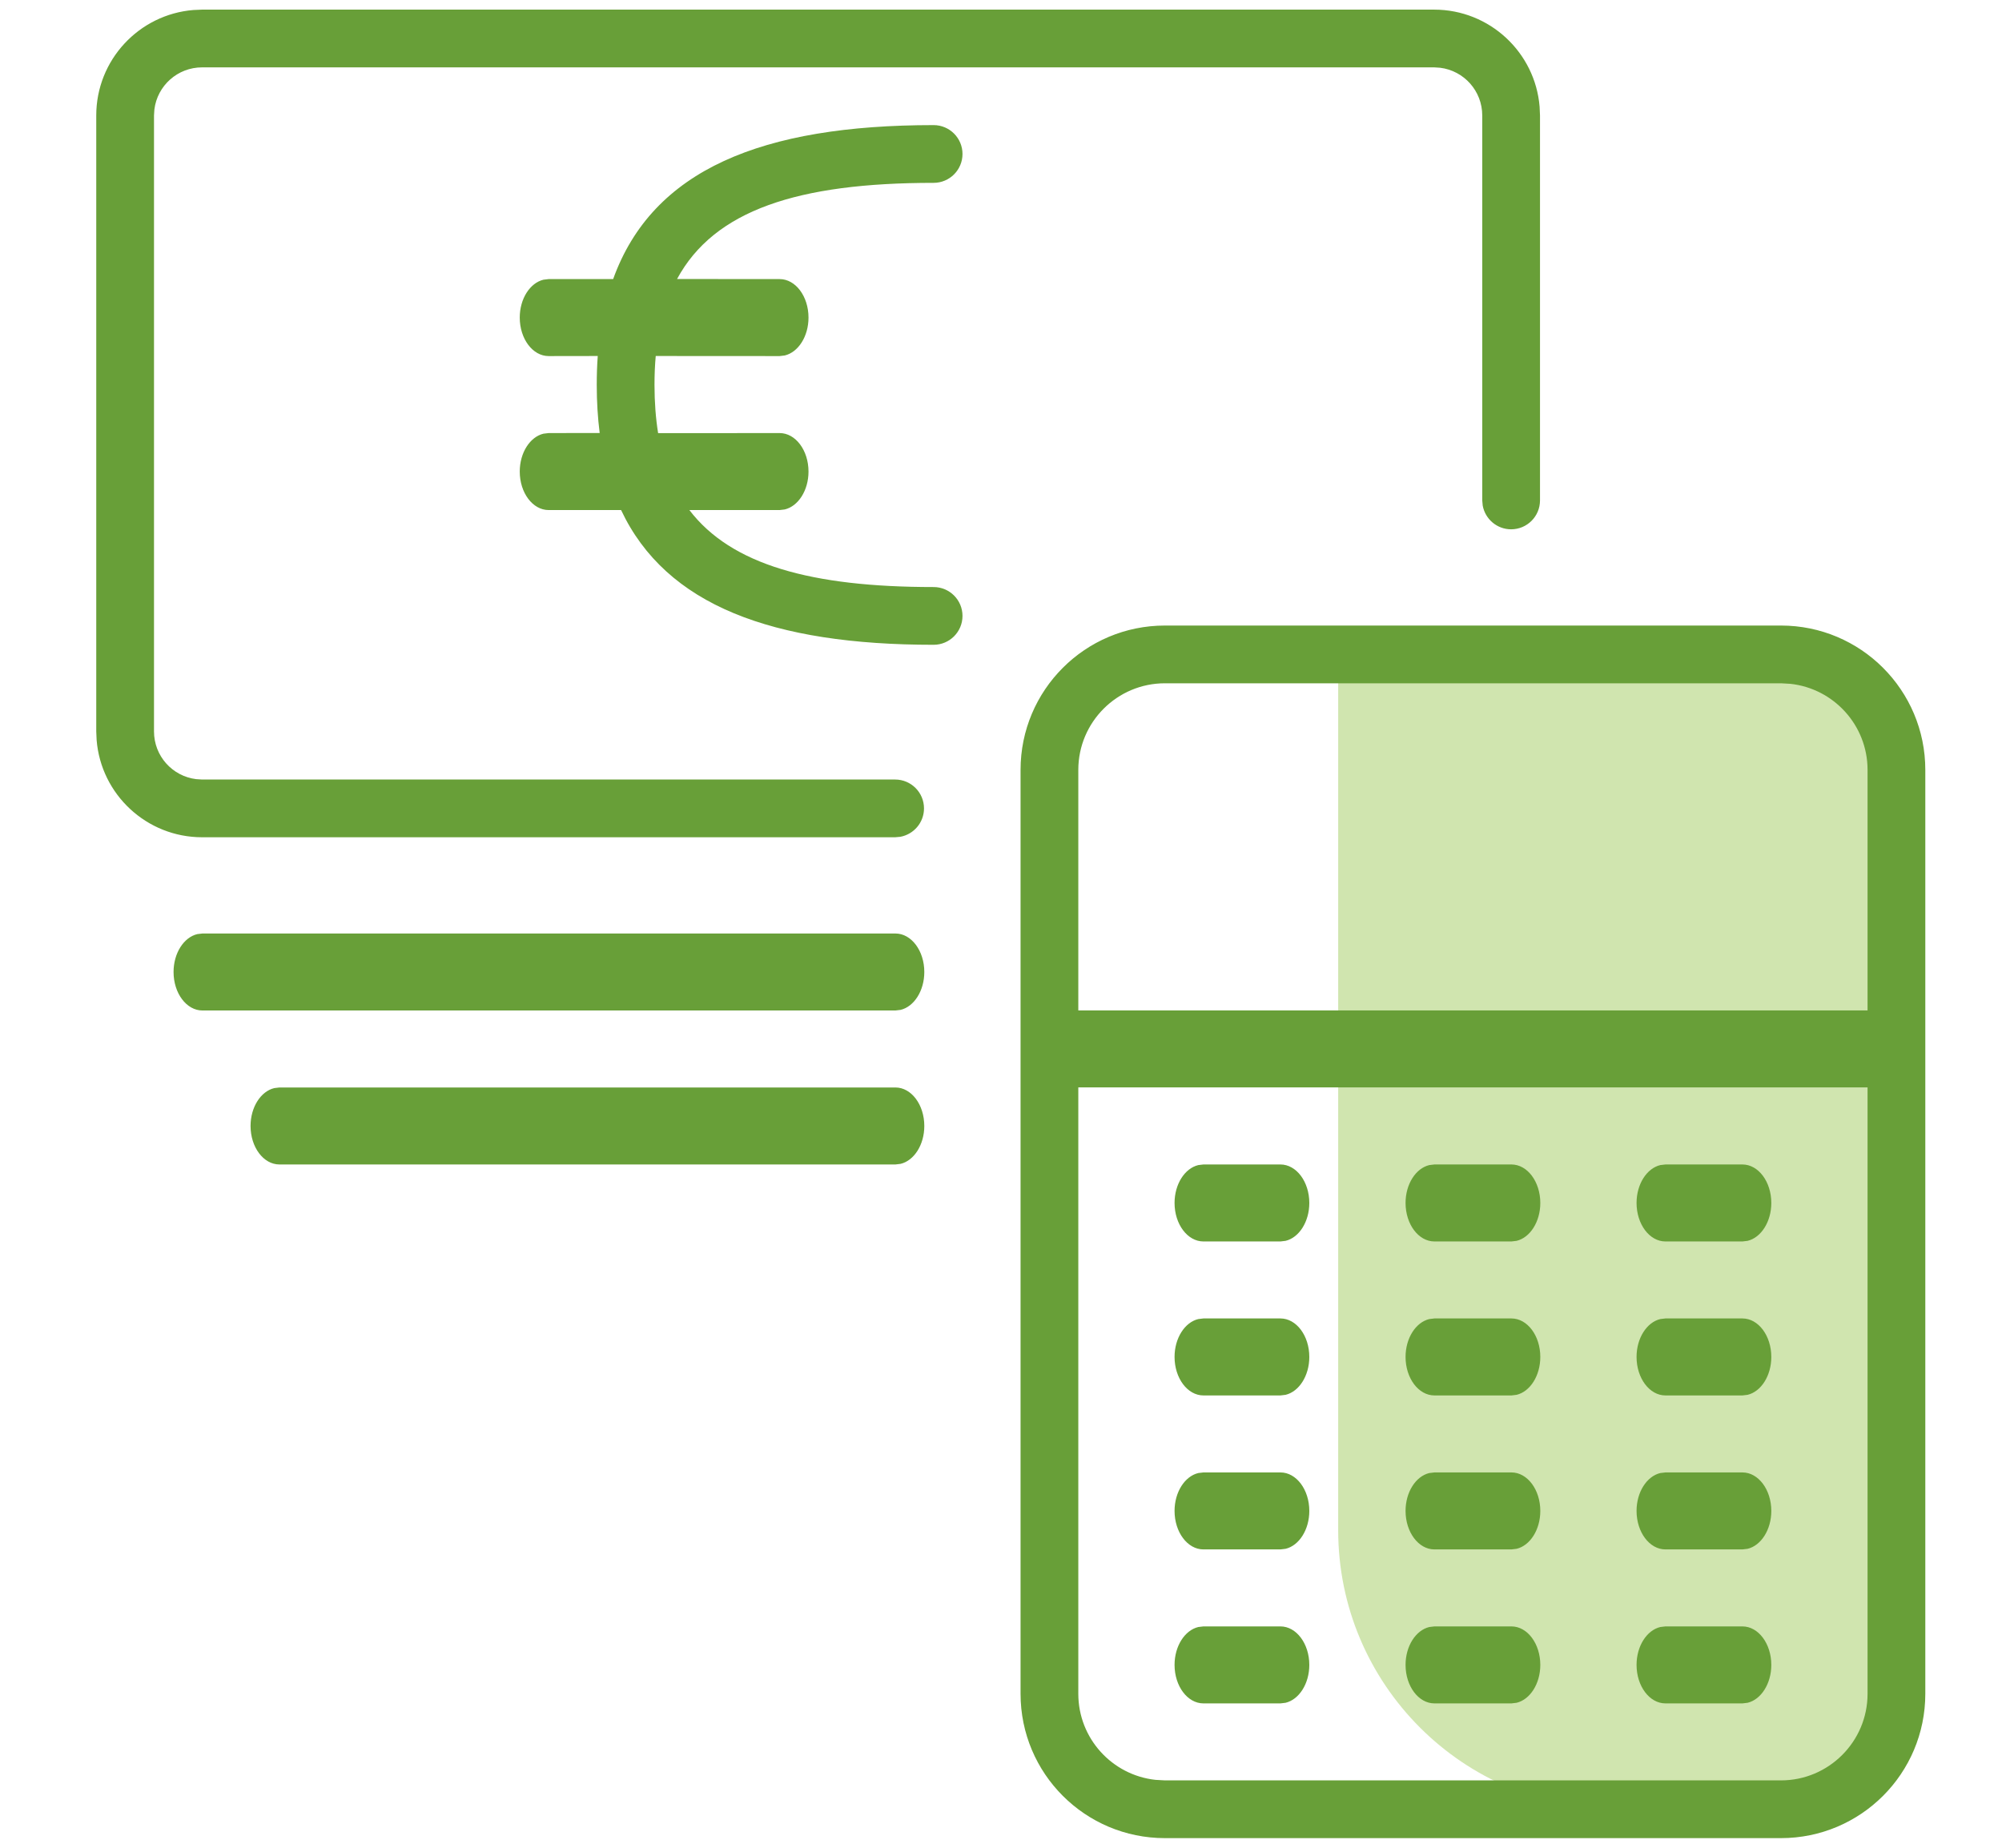 <?xml version="1.0" encoding="UTF-8"?>
<svg width="26px" height="24px" viewBox="0 0 26 24" version="1.1" xmlns="http://www.w3.org/2000/svg" xmlns:xlink="http://www.w3.org/1999/xlink">
    <title>46000A64-2F13-4BB7-8DC7-703A206A69DA</title>
    <g id="22---Suplementos-territoriales" stroke="none" stroke-width="1" fill="none" fill-rule="evenodd">
        <g id="1600-Suplementos-territoriales-1" transform="translate(-909, -490)">
            <g id="002-Nav" transform="translate(0, 472)">
                <g id="Nav">
                    <g id="Group" transform="translate(374.625, 16)">
                        <g id="Group-4">
                            <g id="Group-5">
                                <g id="icon/navegacion/factura" transform="translate(535.5, 2)">
                                    <path d="M16.254,8.5 L21.504,8.5 C22.609,8.5 23.504,9.395 23.504,10.5 L23.504,21.5 C23.504,22.605 22.609,23.5 21.504,23.5 L19.879,23.5 C17.877,23.5 16.254,21.877 16.254,19.875 L16.254,8.5 L16.254,8.5 Z" id="Rectangle-path" fill="#D0E5AF"></path>
                                    <path d="M22.004,8.125 C23.04,8.125 23.879,8.964 23.879,10 L23.879,10 L23.879,22 C23.879,23.036 23.04,23.875 22.004,23.875 L22.004,23.875 L14.004,23.875 C12.968,23.875 12.129,23.036 12.129,22 L12.129,22 L12.129,10 C12.129,8.964 12.968,8.125 14.004,8.125 L14.004,8.125 Z M23.129,14.124 L12.879,14.124 L12.879,22 C12.879,22.58 13.318,23.057 13.881,23.118 L14.004,23.125 L22.004,23.125 C22.625,23.125 23.129,22.621 23.129,22 L23.129,22 L23.129,14.124 Z M15.504,21.125 C15.711,21.125 15.879,21.349 15.879,21.625 C15.879,21.87 15.746,22.075 15.571,22.117 L15.504,22.125 L14.504,22.125 C14.297,22.125 14.129,21.901 14.129,21.625 C14.129,21.38 14.262,21.175 14.437,21.133 L14.504,21.125 L15.504,21.125 Z M18.504,21.125 C18.711,21.125 18.879,21.349 18.879,21.625 C18.879,21.87 18.746,22.075 18.571,22.117 L18.504,22.125 L17.504,22.125 C17.297,22.125 17.129,21.901 17.129,21.625 C17.129,21.38 17.262,21.175 17.437,21.133 L17.504,21.125 L18.504,21.125 Z M21.504,21.125 C21.711,21.125 21.879,21.349 21.879,21.625 C21.879,21.87 21.746,22.075 21.571,22.117 L21.504,22.125 L20.504,22.125 C20.297,22.125 20.129,21.901 20.129,21.625 C20.129,21.38 20.262,21.175 20.437,21.133 L20.504,21.125 L21.504,21.125 Z M15.504,19.125 C15.711,19.125 15.879,19.349 15.879,19.625 C15.879,19.87 15.746,20.075 15.571,20.117 L15.504,20.125 L14.504,20.125 C14.297,20.125 14.129,19.901 14.129,19.625 C14.129,19.38 14.262,19.175 14.437,19.133 L14.504,19.125 L15.504,19.125 Z M18.504,19.125 C18.711,19.125 18.879,19.349 18.879,19.625 C18.879,19.87 18.746,20.075 18.571,20.117 L18.504,20.125 L17.504,20.125 C17.297,20.125 17.129,19.901 17.129,19.625 C17.129,19.38 17.262,19.175 17.437,19.133 L17.504,19.125 L18.504,19.125 Z M21.504,19.125 C21.711,19.125 21.879,19.349 21.879,19.625 C21.879,19.87 21.746,20.075 21.571,20.117 L21.504,20.125 L20.504,20.125 C20.297,20.125 20.129,19.901 20.129,19.625 C20.129,19.38 20.262,19.175 20.437,19.133 L20.504,19.125 L21.504,19.125 Z M15.504,17.125 C15.711,17.125 15.879,17.349 15.879,17.625 C15.879,17.87 15.746,18.075 15.571,18.117 L15.504,18.125 L14.504,18.125 C14.297,18.125 14.129,17.901 14.129,17.625 C14.129,17.38 14.262,17.175 14.437,17.133 L14.504,17.125 L15.504,17.125 Z M18.504,17.125 C18.711,17.125 18.879,17.349 18.879,17.625 C18.879,17.87 18.746,18.075 18.571,18.117 L18.504,18.125 L17.504,18.125 C17.297,18.125 17.129,17.901 17.129,17.625 C17.129,17.38 17.262,17.175 17.437,17.133 L17.504,17.125 L18.504,17.125 Z M21.504,17.125 C21.711,17.125 21.879,17.349 21.879,17.625 C21.879,17.87 21.746,18.075 21.571,18.117 L21.504,18.125 L20.504,18.125 C20.297,18.125 20.129,17.901 20.129,17.625 C20.129,17.38 20.262,17.175 20.437,17.133 L20.504,17.125 L21.504,17.125 Z M15.504,15.125 C15.711,15.125 15.879,15.349 15.879,15.625 C15.879,15.87 15.746,16.075 15.571,16.117 L15.504,16.125 L14.504,16.125 C14.297,16.125 14.129,15.901 14.129,15.625 C14.129,15.38 14.262,15.175 14.437,15.133 L14.504,15.125 L15.504,15.125 Z M18.504,15.125 C18.711,15.125 18.879,15.349 18.879,15.625 C18.879,15.87 18.746,16.075 18.571,16.117 L18.504,16.125 L17.504,16.125 C17.297,16.125 17.129,15.901 17.129,15.625 C17.129,15.38 17.262,15.175 17.437,15.133 L17.504,15.125 L18.504,15.125 Z M21.504,15.125 C21.711,15.125 21.879,15.349 21.879,15.625 C21.879,15.87 21.746,16.075 21.571,16.117 L21.504,16.125 L20.504,16.125 C20.297,16.125 20.129,15.901 20.129,15.625 C20.129,15.38 20.262,15.175 20.437,15.133 L20.504,15.125 L21.504,15.125 Z M10.504,14.125 C10.711,14.125 10.879,14.349 10.879,14.625 C10.879,14.87 10.746,15.075 10.571,15.117 L10.504,15.125 L2.504,15.125 C2.297,15.125 2.129,14.901 2.129,14.625 C2.129,14.38 2.262,14.175 2.437,14.133 L2.504,14.125 L10.504,14.125 Z M10.504,12.125 C10.711,12.125 10.879,12.349 10.879,12.625 C10.879,12.87 10.746,13.075 10.571,13.117 L10.504,13.125 L1.504,13.125 C1.297,13.125 1.129,12.901 1.129,12.625 C1.129,12.38 1.262,12.175 1.437,12.133 L1.504,12.125 L10.504,12.125 Z M22.004,8.875 L14.004,8.875 C13.383,8.875 12.879,9.379 12.879,10 L12.879,10 L12.879,13.124 L23.129,13.124 L23.129,10 C23.129,9.42 22.69,8.943 22.127,8.882 L22.004,8.875 Z M17.5,0.125 C18.221,0.125 18.813,0.681 18.87,1.387 L18.875,1.5 L18.875,6.5 C18.875,6.707 18.707,6.875 18.5,6.875 C18.316,6.875 18.163,6.742 18.131,6.567 L18.125,6.5 L18.125,1.5 C18.125,1.181 17.887,0.918 17.578,0.88 L17.5,0.875 L1.5,0.875 C1.181,0.875 0.918,1.113 0.88,1.422 L0.875,1.5 L0.875,9.5 C0.875,9.819 1.113,10.082 1.422,10.12 L1.5,10.125 L10.5,10.125 C10.707,10.125 10.875,10.293 10.875,10.5 C10.875,10.684 10.742,10.837 10.567,10.869 L10.5,10.875 L1.5,10.875 C0.779,10.875 0.187,10.319 0.13,9.613 L0.125,9.5 L0.125,1.5 C0.125,0.779 0.681,0.187 1.387,0.13 L1.5,0.125 L17.5,0.125 Z M11,1.625 C11.207,1.625 11.375,1.793 11.375,2 C11.375,2.207 11.207,2.375 11,2.375 C9.239,2.375 8.151,2.729 7.668,3.624 L9,3.625 C9.207,3.625 9.375,3.849 9.375,4.125 C9.375,4.37 9.242,4.575 9.067,4.617 L9,4.625 L7.391,4.624 C7.38,4.744 7.375,4.869 7.375,5 C7.375,5.225 7.391,5.433 7.422,5.626 L9,5.625 C9.207,5.625 9.375,5.849 9.375,6.125 C9.375,6.37 9.242,6.575 9.067,6.617 L9,6.625 L7.828,6.625 C8.372,7.337 9.413,7.625 11,7.625 C11.207,7.625 11.375,7.793 11.375,8 C11.375,8.207 11.207,8.375 11,8.375 C8.91,8.375 7.526,7.866 6.941,6.625 L6,6.625 C5.793,6.625 5.625,6.401 5.625,6.125 C5.625,5.88 5.758,5.675 5.933,5.633 L6,5.625 L6.663,5.624 C6.638,5.428 6.625,5.22 6.625,5 C6.625,4.87 6.629,4.745 6.638,4.624 L6,4.625 C5.793,4.625 5.625,4.401 5.625,4.125 C5.625,3.88 5.758,3.675 5.933,3.633 L6,3.625 L6.838,3.625 C7.35,2.202 8.774,1.625 11,1.625 Z" id="Combined-Shape" fill="#689F38" fill-rule="nonzero"></path>
                                </g>
                            </g>
                        </g>
                    </g>
                </g>
            </g>
        </g>
    </g>
</svg>